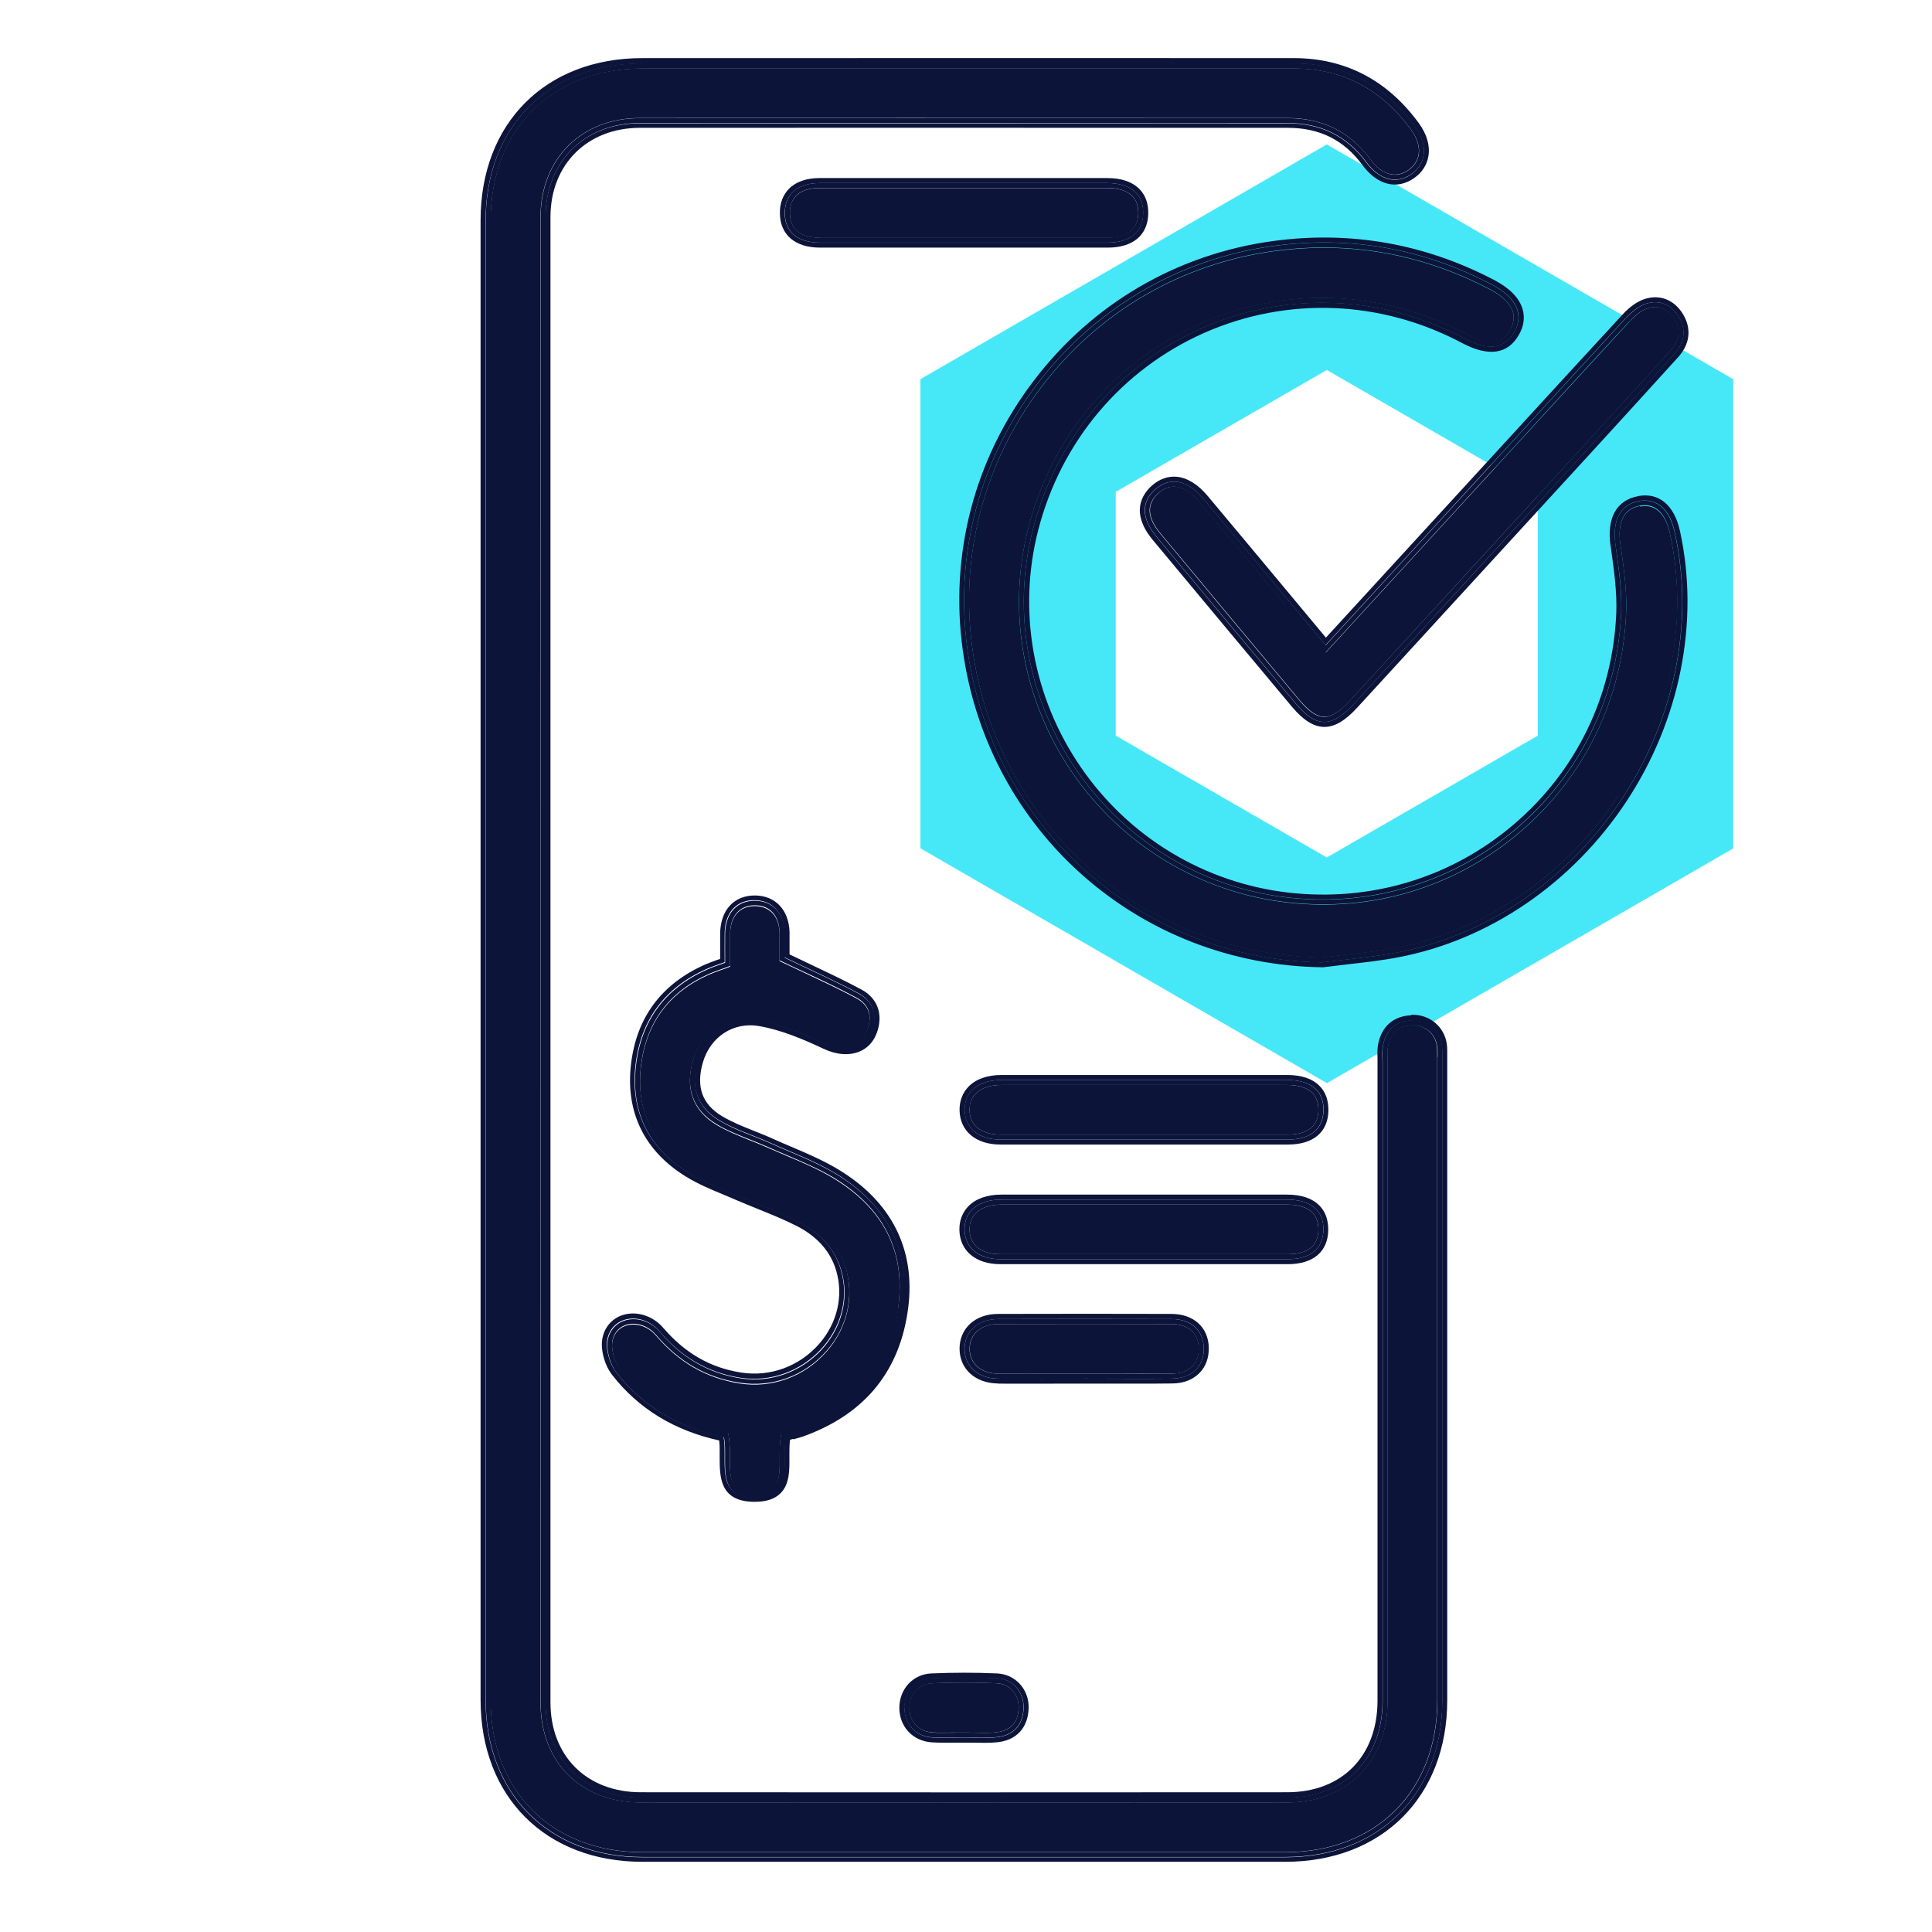 <?xml version="1.0" encoding="UTF-8"?><svg id="Layer_1" xmlns="http://www.w3.org/2000/svg" viewBox="0 0 120 120"><defs><style>.cls-1{fill:#0c143a;}.cls-2{fill:#46e8f8;}</style></defs><path class="cls-2" d="M82.41,67.27l-25.24-14.58V23.55l25.24-14.58,25.24,14.58v29.15l-25.24,14.58Zm-13.11-21.58l13.11,7.57,13.11-7.57v-15.14l-13.11-7.57-13.11,7.57v15.14Z"/><g><path class="cls-1" d="M87.68,63.68c-.82,.04-1.31,.46-1.47,1.29-.05,.23-.04,.49-.03,.76,0,.11,0,.22,0,.33v12.09c0,9.16,0,18.32,0,27.48,0,3.78-2.51,6.32-6.23,6.32-13.16,.01-26.67,.01-40.15,0-3.73,0-6.23-2.5-6.23-6.2,0-32.59,0-62.77,0-92.26,0-3.62,2.53-6.15,6.15-6.16,11.2-.01,22.58,0,33.59,0h6.67c2.16,0,3.88,.86,5.13,2.56,.7,.96,1.58,1.21,2.35,.68,.36-.25,.58-.58,.65-.96,.08-.48-.08-1.02-.47-1.56-1.84-2.52-4.28-3.8-7.25-3.8-6.68,0-13.37,0-20.05,0-4.96,0-9.91,0-14.87,0h-5.58c-5.63,0-9.42,3.8-9.42,9.45,0,11.01,0,22.02,0,33.03v12.92s0,12.53,0,12.53c0,11.14,0,22.28,0,33.42,0,5.65,3.79,9.44,9.43,9.44,13.31,0,26.61,0,39.92,0,5.65,0,9.45-3.79,9.45-9.42,0-10.97,0-21.94,0-32.91v-6.78c0-.09,0-.18,0-.27,0-.26,0-.5-.03-.72-.12-.77-.78-1.3-1.57-1.26Z"/><path class="cls-1" d="M87.65,63.06c-1.1,.05-1.83,.69-2.05,1.78-.06,.3-.05,.61-.04,.9,0,.1,0,.21,0,.31v12.09c0,9.16,0,18.32,0,27.48,0,3.46-2.21,5.7-5.61,5.7-13.16,.01-26.67,.01-40.15,0-3.36,0-5.61-2.25-5.61-5.58,0-32.59,0-62.77,0-92.26,0-3.26,2.28-5.53,5.54-5.54,11.2-.01,22.58,0,33.59,0h6.67c1.98,0,3.49,.76,4.63,2.31,.91,1.24,2.14,1.56,3.2,.82,.5-.34,.81-.82,.9-1.37,.11-.65-.09-1.35-.58-2.03-1.96-2.69-4.57-4.05-7.75-4.06-11.64-.01-23.28,0-34.92,0h-5.58c-6.01,0-10.04,4.05-10.04,10.07,0,11.01,0,22.02,0,33.03v12.92s0,12.53,0,12.53c0,11.14,0,22.28,0,33.42,0,6.02,4.04,10.06,10.05,10.06,6.65,0,13.31,0,19.96,0s13.31,0,19.96,0c6.02,0,10.07-4.04,10.07-10.04,0-10.97,0-21.94,0-32.91v-6.78c0-.09,0-.17,0-.26,0-.27,.01-.55-.03-.83-.17-1.09-1.1-1.83-2.21-1.79Zm1.93,2.88c0,13.23,0,26.46,0,39.69,0,5.81-3.93,9.73-9.76,9.73-13.31,0-26.61,0-39.92,0-5.81,0-9.74-3.93-9.74-9.75,0-15.32,0-30.64,0-45.95s0-30.64,0-45.95c0-5.83,3.92-9.75,9.73-9.76,13.5,0,27,0,40.5,0,3.17,0,5.65,1.39,7.5,3.93,.83,1.14,.7,2.3-.25,2.96-.91,.62-1.96,.36-2.78-.75-1.22-1.65-2.85-2.43-4.88-2.43-13.42,0-26.84-.01-40.26,0-3.45,0-5.84,2.4-5.84,5.85-.01,30.75,0,61.5,0,92.26,0,3.51,2.4,5.89,5.92,5.89,13.38,.01,26.76,.01,40.15,0,3.57,0,5.92-2.4,5.92-6.01,0-13.19,0-26.38,0-39.57,0-.39-.05-.78,.03-1.16,.19-.94,.78-1.49,1.76-1.53,.94-.05,1.75,.6,1.89,1.52,.05,.34,.03,.69,.03,1.04Z"/><path class="cls-1" d="M87.67,63.37c-.98,.05-1.57,.59-1.76,1.53-.07,.37-.03,.77-.03,1.16,0,13.19,0,26.38,0,39.57,0,3.61-2.36,6.01-5.92,6.01-13.38,.01-26.76,.01-40.15,0-3.53,0-5.92-2.38-5.92-5.89,0-30.75,0-61.5,0-92.26,0-3.45,2.4-5.84,5.84-5.85,13.42-.02,26.84,0,40.26,0,2.02,0,3.66,.78,4.88,2.43,.82,1.11,1.87,1.38,2.78,.75,.95-.65,1.08-1.82,.25-2.96-1.85-2.53-4.33-3.93-7.5-3.93-13.5-.01-27,0-40.5,0-5.81,0-9.73,3.93-9.73,9.76,0,15.32,0,30.64,0,45.95s0,30.64,0,45.95c0,5.82,3.92,9.75,9.74,9.75,13.31,0,26.61,0,39.92,0,5.83,0,9.76-3.92,9.76-9.73,0-13.23,0-26.46,0-39.69,0-.35,.03-.7-.03-1.04-.14-.93-.95-1.57-1.89-1.52Zm1.61,2.3c0,.09,0,.18,0,.27v6.78c0,10.97,0,21.94,0,32.91,0,5.63-3.8,9.42-9.45,9.42-13.31,0-26.61,0-39.92,0-5.64,0-9.43-3.8-9.43-9.44,0-11.14,0-22.28,0-33.42v-12.53s0-12.92,0-12.92c0-11.01,0-22.02,0-33.03,0-5.65,3.79-9.44,9.42-9.45h5.58c4.96,0,9.91,0,14.87,0,6.68,0,13.37,0,20.05,0,2.97,0,5.41,1.28,7.25,3.8,.39,.54,.55,1.07,.47,1.56-.07,.38-.29,.71-.65,.96-.77,.53-1.65,.28-2.35-.68-1.25-1.7-2.97-2.56-5.13-2.56h-6.67c-11.01,0-22.39,0-33.59,0-3.62,0-6.15,2.54-6.15,6.16,0,29.49-.01,59.67,0,92.26,0,3.71,2.51,6.2,6.23,6.2,13.48,.01,26.99,.01,40.15,0,3.73,0,6.23-2.54,6.23-6.32,0-9.16,0-18.32,0-27.48v-12.09c0-.11,0-.22,0-.33,0-.27-.02-.53,.03-.76,.17-.83,.65-1.25,1.47-1.29,.79-.04,1.45,.49,1.57,1.26,.04,.23,.03,.47,.03,.72Z"/><path class="cls-1" d="M101.85,31.43c-1.24,.22-1.34,1.41-1.21,2.36l.04,.25c.19,1.33,.38,2.71,.32,4.07-.23,5.32-2.57,10.14-6.58,13.57-4.02,3.43-9.17,4.99-14.48,4.38-5.38-.62-10.24-3.55-13.33-8.05-3.08-4.48-4.08-10.04-2.73-15.25,1.47-5.7,5.36-10.31,10.67-12.65,5.31-2.34,11.33-2.11,16.53,.65,1.75,.93,2.37,.34,2.72-.28,.21-.38,.27-.74,.17-1.09-.15-.51-.64-1-1.43-1.41-3.28-1.72-6.74-2.59-10.32-2.59-1.01,0-2.03,.07-3.06,.21-5.79,.78-10.94,3.78-14.49,8.46-3.56,4.68-5.08,10.46-4.27,16.26,1.51,10.95,10.64,19,21.72,19.16,.49-.06,.98-.12,1.47-.17,1.05-.12,2.14-.24,3.18-.44,5.47-1.05,10.47-4.48,13.72-9.4,3.25-4.93,4.43-10.87,3.24-16.3-.2-.9-.68-1.93-1.87-1.71Z"/><path class="cls-1" d="M101.74,30.82c-1.33,.24-1.95,1.35-1.71,3.06l.04,.25c.18,1.3,.37,2.65,.32,3.95-.22,5.15-2.48,9.81-6.36,13.12-3.89,3.32-8.87,4.83-14.01,4.24-5.2-.6-9.9-3.43-12.89-7.79-2.98-4.34-3.94-9.71-2.64-14.74,1.42-5.51,5.19-9.97,10.32-12.24,5.13-2.26,10.96-2.04,15.99,.63,1.66,.88,2.86,.71,3.55-.52,.3-.52,.37-1.07,.22-1.58-.2-.69-.79-1.29-1.73-1.79-4.32-2.27-8.95-3.09-13.75-2.44-5.96,.8-11.25,3.89-14.9,8.7-3.66,4.81-5.22,10.75-4.39,16.72,1.56,11.26,10.95,19.54,22.35,19.69h.02s.02,0,.02,0c.49-.06,.99-.12,1.48-.18,1.06-.12,2.16-.24,3.23-.45,5.63-1.08,10.78-4.61,14.12-9.67,3.34-5.06,4.55-11.18,3.33-16.78-.35-1.62-1.3-2.42-2.59-2.19Zm-14.92,28.33c-1.55,.3-3.13,.42-4.69,.62-11.15-.15-20.51-8.34-22.04-19.43-1.68-12.17,6.88-23.44,19.03-25.07,4.79-.64,9.3,.17,13.56,2.41,1.51,.79,2,1.85,1.38,2.93-.6,1.07-1.63,1.2-3.13,.4-10.73-5.68-23.72,.05-26.76,11.81-2.78,10.76,4.72,21.65,15.8,22.92,10.78,1.23,20.24-6.8,20.72-17.65,.06-1.41-.16-2.85-.35-4.26-.21-1.49,.28-2.5,1.46-2.71,1.11-.2,1.92,.5,2.23,1.95,2.53,11.57-5.55,23.84-17.2,26.08Z"/><path class="cls-1" d="M101.8,31.13c-1.18,.21-1.67,1.22-1.46,2.71,.2,1.41,.42,2.85,.35,4.26-.47,10.86-9.93,18.89-20.72,17.65-11.07-1.27-18.58-12.15-15.8-22.92,3.04-11.76,16.03-17.49,26.76-11.81,1.51,.8,2.53,.67,3.13-.4,.61-1.08,.12-2.14-1.38-2.93-4.27-2.24-8.78-3.06-13.56-2.41-12.15,1.64-20.71,12.9-19.03,25.07,1.53,11.08,10.89,19.28,22.04,19.43,1.57-.2,3.15-.33,4.69-.62,11.65-2.24,19.73-14.51,17.2-26.08-.32-1.45-1.12-2.15-2.23-1.95Zm-1.31,18.32c-3.25,4.93-8.25,8.35-13.72,9.4-1.05,.2-2.13,.32-3.18,.44-.49,.06-.98,.11-1.47,.17-11.07-.16-20.21-8.21-21.72-19.16-.8-5.8,.72-11.58,4.27-16.26,3.55-4.68,8.7-7.68,14.49-8.46,1.03-.14,2.05-.21,3.06-.21,3.58,0,7.04,.87,10.32,2.59,.78,.41,1.27,.9,1.43,1.41,.1,.35,.05,.72-.17,1.09-.35,.61-.97,1.2-2.72,.28-5.2-2.75-11.22-2.99-16.53-.65-5.31,2.34-9.2,6.95-10.67,12.65-1.34,5.21-.35,10.76,2.73,15.25,3.09,4.5,7.95,7.44,13.33,8.05,5.32,.61,10.46-.95,14.48-4.38,4.01-3.42,6.35-8.24,6.58-13.57,.06-1.36-.13-2.73-.32-4.07l-.04-.25c-.13-.95-.03-2.14,1.21-2.36,1.19-.22,1.68,.81,1.87,1.71,1.19,5.44,0,11.38-3.24,16.3Z"/><path class="cls-1" d="M55.8,81.16c.44-3.41-.92-6.09-4.03-7.97-.9-.55-1.91-.98-2.89-1.39-.39-.17-.77-.33-1.16-.5-.36-.16-.74-.31-1.11-.46-.7-.28-1.43-.57-2.09-.96-1.5-.9-1.99-2.27-1.46-4.06,.57-1.91,2.28-3.02,4.18-2.69,1.46,.25,2.87,.85,4.17,1.46,.63,.3,1.27,.36,1.74,.16,.35-.15,.6-.42,.74-.81,.3-.84,.06-1.52-.68-1.92-1.02-.55-2.07-1.04-3.17-1.56-.47-.22-.95-.45-1.44-.68l-.18-.08v-.19c0-.12,0-.26,0-.4,0-.36,0-.76,0-1.16-.03-1.03-.6-1.65-1.51-1.67-.01,0-.02,0-.03,0-.94,0-1.51,.64-1.53,1.72,0,.42,0,.84,0,1.26,0,.19,0,.38,0,.56v.22l-.2,.08c-.15,.05-.28,.1-.42,.15-.27,.1-.5,.18-.72,.28-2.48,1.11-3.89,3.03-4.2,5.71-.32,2.75,.74,4.89,3.14,6.37,.69,.43,1.48,.75,2.23,1.07,.26,.11,.51,.21,.76,.32,.46,.2,.93,.39,1.38,.57,.81,.33,1.65,.67,2.45,1.07,1.43,.73,2.36,1.79,2.77,3.15,.53,1.76,.08,3.68-1.19,5.13-1.37,1.57-3.4,2.31-5.42,1.99-2.06-.33-3.76-1.3-5.19-2.98-.37-.43-.89-.68-1.4-.68-.12,0-.24,.01-.36,.04-.48,.12-.82,.47-.93,.96-.12,.51,.11,1.34,.48,1.83,1.57,2.02,3.76,3.33,6.49,3.88l.2,.04,.04,.21c.08,.41,.07,.87,.07,1.31-.01,1.39,.05,2.17,1.49,2.2,.58,.01,.99-.1,1.24-.34,.38-.38,.38-1.09,.37-1.84,0-.46,0-.94,.08-1.36l.04-.18,.17-.05c.13-.04,.26-.08,.4-.11,.28-.08,.54-.15,.8-.25,3.45-1.32,5.43-3.81,5.89-7.4Z"/><path class="cls-1" d="M49.28,89.4c.28-.08,.57-.16,.85-.27,3.68-1.4,5.79-4.06,6.28-7.9,.46-3.62-1.03-6.59-4.32-8.58-.94-.57-1.97-1.01-2.96-1.43-.38-.16-.77-.33-1.15-.5-.37-.17-.76-.32-1.13-.47-.68-.27-1.38-.55-2-.92-1.25-.75-1.63-1.84-1.19-3.35,.47-1.6,1.91-2.52,3.48-2.25,1.39,.24,2.75,.82,4.01,1.41,.8,.38,1.6,.44,2.24,.17,.51-.21,.88-.62,1.08-1.18,.4-1.13,.04-2.13-.97-2.67-1.04-.56-2.09-1.05-3.2-1.58-.41-.2-.83-.39-1.26-.6,0-.06,0-.13,0-.2,0-.36,0-.77,0-1.19-.04-1.36-.87-2.25-2.12-2.27-1.31-.02-2.16,.89-2.19,2.33,0,.43,0,.85,0,1.27,0,.11,0,.23,0,.34-.07,.03-.14,.05-.21,.07-.27,.1-.52,.19-.77,.3-2.69,1.21-4.23,3.3-4.56,6.2-.34,2.97,.85,5.38,3.43,6.96,.73,.45,1.54,.79,2.32,1.11,.25,.11,.5,.21,.75,.32,.46,.2,.94,.39,1.4,.58,.8,.32,1.63,.66,2.4,1.05,1.27,.65,2.1,1.58,2.45,2.78,.46,1.55,.07,3.25-1.06,4.54-1.23,1.4-3.04,2.07-4.86,1.78-1.91-.3-3.48-1.21-4.82-2.77-.61-.71-1.54-1.04-2.38-.84-.71,.17-1.23,.71-1.39,1.42-.16,.7,.1,1.71,.6,2.35,1.63,2.09,3.86,3.45,6.64,4.06,.04,.31,.03,.65,.03,.99,0,1.24-.02,2.78,2.09,2.82,.03,0,.06,0,.09,0,.72,0,1.24-.17,1.6-.53,.57-.57,.56-1.44,.55-2.28,0-.37,0-.73,.04-1.04,.07-.02,.14-.04,.2-.06Zm-.48-.19c-.32,1.47,.65,3.83-2,3.78-2.43-.05-1.58-2.26-1.86-3.76-2.68-.54-4.98-1.82-6.67-4-.41-.53-.68-1.45-.54-2.09,.33-1.44,2.18-1.68,3.23-.45,1.34,1.57,2.96,2.55,5,2.88,3.93,.62,7.36-3.05,6.26-6.72-.41-1.39-1.38-2.34-2.61-2.97-1.23-.63-2.55-1.08-3.82-1.64-1.02-.45-2.09-.83-3.03-1.41-2.47-1.52-3.62-3.77-3.29-6.67,.32-2.79,1.8-4.8,4.38-5.96,.35-.16,.72-.27,1.16-.44,0-.6-.01-1.21,0-1.83,.03-1.27,.75-2.04,1.88-2.02,1.08,.02,1.78,.77,1.82,1.97,.02,.58,0,1.16,0,1.57,1.62,.78,3.15,1.46,4.63,2.25,.88,.48,1.16,1.33,.82,2.3-.42,1.17-1.67,1.41-2.9,.83-1.3-.61-2.68-1.19-4.09-1.44-1.82-.31-3.34,.81-3.83,2.47-.47,1.6-.1,2.85,1.32,3.71,.98,.59,2.11,.93,3.16,1.4,1.37,.62,2.8,1.14,4.08,1.91,3.08,1.87,4.64,4.64,4.18,8.28-.48,3.73-2.55,6.3-6.09,7.65-.39,.15-.8,.25-1.21,.37Z"/><path class="cls-1" d="M56.11,81.2c.46-3.64-1.09-6.41-4.18-8.28-1.28-.77-2.71-1.29-4.08-1.91-1.05-.47-2.18-.81-3.16-1.4-1.43-.85-1.8-2.11-1.32-3.71,.49-1.66,2.01-2.79,3.83-2.47,1.41,.24,2.78,.82,4.09,1.44,1.23,.58,2.49,.34,2.9-.83,.34-.96,.06-1.82-.82-2.3-1.47-.79-3.01-1.47-4.63-2.25,0-.42,.01-.99,0-1.57-.04-1.2-.74-1.95-1.82-1.97-1.13-.02-1.85,.75-1.88,2.02-.01,.61,0,1.23,0,1.83-.44,.16-.81,.28-1.16,.44-2.58,1.16-4.06,3.17-4.38,5.96-.33,2.89,.82,5.15,3.29,6.67,.94,.58,2.01,.96,3.03,1.41,1.27,.55,2.59,1.01,3.82,1.64,1.23,.63,2.19,1.58,2.61,2.97,1.1,3.67-2.33,7.34-6.26,6.72-2.04-.32-3.67-1.31-5-2.88-1.05-1.23-2.9-.99-3.23,.45-.14,.63,.13,1.56,.54,2.09,1.69,2.17,4,3.45,6.67,4,.28,1.5-.58,3.71,1.86,3.76,2.65,.05,1.67-2.31,2-3.78,.41-.12,.82-.22,1.21-.37,3.53-1.35,5.61-3.93,6.09-7.65Zm-6.99,7.61c-.13,.04-.26,.07-.4,.11l-.17,.05-.04,.18c-.09,.42-.09,.9-.08,1.36,0,.75,.01,1.46-.37,1.84-.25,.24-.65,.36-1.24,.34-1.43-.03-1.5-.81-1.49-2.2,0-.44,0-.89-.07-1.31l-.04-.21-.2-.04c-2.73-.55-4.91-1.86-6.49-3.88-.38-.48-.6-1.32-.48-1.83,.11-.49,.45-.84,.93-.96,.12-.03,.24-.04,.36-.04,.51,0,1.03,.25,1.4,.68,1.43,1.68,3.13,2.66,5.19,2.98,2.03,.32,4.05-.42,5.42-1.99,1.27-1.45,1.71-3.37,1.19-5.13-.41-1.36-1.34-2.43-2.77-3.15-.8-.41-1.64-.75-2.45-1.07-.46-.18-.93-.37-1.38-.57-.25-.11-.51-.22-.76-.32-.76-.32-1.54-.64-2.23-1.07-2.4-1.47-3.46-3.62-3.14-6.37,.31-2.68,1.72-4.6,4.2-5.71,.22-.1,.46-.18,.72-.28,.13-.05,.27-.1,.42-.15l.2-.08v-.22c0-.19,0-.37,0-.56,0-.42,0-.84,0-1.26,.02-1.08,.6-1.72,1.53-1.72,.01,0,.02,0,.03,0,.92,.01,1.48,.64,1.51,1.67,.01,.4,0,.81,0,1.16,0,.14,0,.28,0,.4v.19l.18,.08c.49,.24,.97,.46,1.44,.68,1.11,.52,2.15,1.01,3.17,1.56,.74,.4,.98,1.08,.68,1.92-.14,.39-.39,.67-.74,.81-.47,.2-1.11,.14-1.74-.16-1.3-.61-2.7-1.21-4.17-1.46-1.9-.33-3.61,.78-4.18,2.69-.53,1.79-.04,3.16,1.46,4.06,.66,.4,1.39,.68,2.09,.96,.37,.15,.75,.3,1.11,.46,.38,.17,.77,.34,1.16,.5,.97,.42,1.98,.84,2.89,1.39,3.11,1.88,4.47,4.56,4.03,7.97-.46,3.59-2.44,6.08-5.89,7.4-.25,.1-.52,.17-.8,.25Z"/><path class="cls-1" d="M79.87,37.59c-1.81-2.17-3.58-4.3-5.36-6.42-.49-.58-1.01-.91-1.5-.95-.03,0-.06,0-.09,0-.33,0-.65,.13-.94,.39-.77,.68-.74,1.51,.11,2.53,3.48,4.18,6.14,7.37,8.62,10.33,.59,.7,1.08,1.04,1.53,1.05,.46,.01,.98-.31,1.63-1.02,4.81-5.24,9.62-10.48,14.43-15.73,1.66-1.82,3.6-3.93,5.47-6,.57-.63,.65-1.29,.23-1.97-.39-.63-.99-.87-1.64-.66-.35,.11-.75,.4-1.15,.84-2.58,2.79-5.19,5.64-7.71,8.39l-11.15,12.16-2.46-2.95Z"/><path class="cls-1" d="M82.35,39.6l-2-2.4c-1.81-2.17-3.58-4.3-5.36-6.42-.6-.71-1.27-1.12-1.93-1.17-.53-.04-1.05,.15-1.5,.54-.6,.53-1.39,1.67,.05,3.4,3.48,4.18,6.14,7.37,8.62,10.33,.71,.85,1.35,1.25,1.99,1.27,.01,0,.02,0,.04,0,.65,0,1.29-.38,2.06-1.22,4.81-5.24,9.62-10.49,14.43-15.73,1.66-1.82,3.6-3.93,5.47-6,.76-.84,.86-1.8,.3-2.71-.54-.87-1.42-1.22-2.36-.92-.46,.15-.94,.48-1.42,1.01-2.58,2.79-5.19,5.64-7.72,8.4l-10.67,11.63Zm18.61-19.82c.35-.38,.81-.77,1.29-.92,.81-.26,1.54,.05,2,.79,.51,.83,.38,1.63-.26,2.34-1.82,2.01-3.64,4-5.47,6-4.81,5.25-9.61,10.49-14.43,15.73-1.38,1.5-2.34,1.5-3.63-.04-2.88-3.43-5.75-6.88-8.62-10.33-.96-1.16-.98-2.17-.08-2.96,.89-.79,2-.59,2.98,.59,2.51,2.99,5,5.99,7.59,9.09,2.89-3.15,5.66-6.17,8.42-9.18,3.4-3.7,6.79-7.42,10.2-11.11Z"/><path class="cls-1" d="M82.34,40.07c-2.59-3.1-5.08-6.11-7.59-9.09-.99-1.18-2.09-1.38-2.98-.59-.9,.79-.88,1.81,.08,2.96,2.87,3.45,5.74,6.89,8.62,10.33,1.29,1.54,2.24,1.54,3.63,.04,4.81-5.24,9.62-10.49,14.43-15.73,1.83-2,3.66-3.99,5.47-6,.64-.71,.78-1.51,.26-2.34-.46-.74-1.19-1.05-2-.79-.48,.15-.93,.54-1.29,.92-3.41,3.69-6.8,7.4-10.2,11.11-2.77,3.02-5.53,6.03-8.42,9.18Zm18.85-20.08c.4-.44,.8-.73,1.15-.84,.65-.21,1.25,.03,1.64,.66,.42,.67,.34,1.34-.23,1.97-1.88,2.07-3.81,4.18-5.47,6-4.81,5.25-9.61,10.49-14.43,15.73-.65,.71-1.17,1.03-1.63,1.02-.45-.01-.94-.34-1.53-1.05-2.48-2.96-5.14-6.14-8.62-10.33-.85-1.02-.89-1.85-.11-2.53,.3-.26,.61-.39,.94-.39,.03,0,.06,0,.09,0,.49,.04,1.01,.36,1.5,.95,1.78,2.12,3.55,4.25,5.36,6.42l2.46,2.95,11.15-12.16c2.52-2.76,5.13-5.61,7.71-8.39Z"/><path class="cls-1" d="M70.7,13.25c0-.45-.11-.81-.37-1.07-.32-.33-.86-.5-1.57-.5-2.08,0-4.16,0-6.25,0h-2.57s-2.61,0-2.61,0c-.87,0-1.74,0-2.61,0-1.27,0-2.55,0-3.82,0-.64,0-1.15,.17-1.46,.49-.26,.26-.39,.62-.38,1.07,0,1.26,1.03,1.53,1.87,1.53,5.96,0,11.91,0,17.87,0,.85,0,1.88-.26,1.9-1.51Z"/><path class="cls-1" d="M68.8,15.38c1.57,0,2.49-.77,2.52-2.11,.01-.63-.17-1.14-.54-1.52-.45-.46-1.12-.69-2.01-.69-2.08,0-4.16,0-6.25,0h-2.57s-2.61,0-2.61,0c-2.15,0-4.29,0-6.44,0-.81,0-1.47,.23-1.9,.67-.37,.38-.57,.9-.56,1.51,.01,1.34,.94,2.14,2.49,2.14,2.98,0,5.96,0,8.94,0s5.96,0,8.94,0Zm-20.06-2.14c0-1.16,.78-1.86,2.15-1.87,3.02,0,6.03,0,9.05,0,2.94,0,5.88,0,8.82,0,1.47,0,2.27,.69,2.24,1.89-.02,1.15-.81,1.81-2.21,1.81-5.96,0-11.91,0-17.87,0-1.39,0-2.18-.68-2.18-1.83Z"/><path class="cls-1" d="M71.01,13.26c.02-1.2-.78-1.89-2.24-1.89-2.94,0-5.88,0-8.82,0-3.02,0-6.03,0-9.05,0-1.37,0-2.16,.7-2.15,1.87,0,1.16,.8,1.83,2.18,1.83,5.96,0,11.91,0,17.87,0,1.4,0,2.19-.66,2.21-1.81Zm-20.08,1.5c-.85,0-1.86-.27-1.87-1.53,0-.45,.13-.81,.38-1.07,.31-.32,.82-.48,1.46-.49,1.27,0,2.55,0,3.82,0,.87,0,1.74,0,2.61,0h2.61s2.57,0,2.57,0c2.08,0,4.16,0,6.25,0,.7,0,1.25,.18,1.57,.5,.25,.26,.38,.62,.37,1.07-.02,1.24-1.05,1.51-1.9,1.51-5.96,0-11.91,0-17.87,0Z"/><path class="cls-1" d="M80,70.47c.85,0,1.87-.26,1.89-1.51,0-.45-.12-.81-.37-1.07-.32-.32-.86-.5-1.57-.5-2.1,0-4.21,0-6.31,0h-2.62s-2.48,0-2.48,0c-.88,0-1.77,0-2.65,0-1.23,0-2.46,0-3.69,0-.7,0-1.26,.19-1.6,.54-.26,.26-.39,.61-.38,1.02,.01,.95,.73,1.52,1.91,1.52,5.96,0,11.91,0,17.87,0Z"/><path class="cls-1" d="M71.01,71.09c3,0,6,0,8.99,0,1.57,0,2.49-.77,2.51-2.12,0-.63-.17-1.14-.55-1.52-.44-.45-1.12-.68-2.01-.68-2.1,0-4.21,0-6.31,0h-2.62s-2.48,0-2.48,0c-2.11,0-4.23,0-6.34,0-.87,0-1.58,.25-2.04,.72-.37,.38-.57,.89-.56,1.47,.02,1.29,1.01,2.13,2.53,2.13,2.96,0,5.92,0,8.87,0Zm-11.09-2.14c-.02-1.15,.86-1.87,2.29-1.87,2.94,0,5.88,0,8.82,0,2.98,0,5.96,0,8.93,0,1.47,0,2.27,.68,2.25,1.88-.02,1.16-.8,1.82-2.2,1.82-5.96,0-11.91,0-17.87,0-1.36,0-2.2-.71-2.22-1.83Z"/><path class="cls-1" d="M80,70.78c1.4,0,2.18-.66,2.2-1.82,.02-1.2-.78-1.88-2.25-1.88-2.98,0-5.96,0-8.93,0-2.94,0-5.88,0-8.82,0-1.43,0-2.31,.73-2.29,1.87,.02,1.11,.87,1.83,2.22,1.83,5.96,0,11.91,0,17.87,0Zm-19.78-1.83c0-.42,.12-.76,.38-1.02,.34-.35,.9-.54,1.6-.54,1.23,0,2.46,0,3.69,0,.88,0,1.77,0,2.65,0h2.48s2.62,0,2.62,0c2.1,0,4.21,0,6.31,0,.71,0,1.25,.17,1.57,.5,.25,.26,.38,.62,.37,1.07-.02,1.25-1.04,1.51-1.89,1.51-5.96,0-11.91,0-17.87,0-1.18,0-1.9-.57-1.91-1.52Z"/><path class="cls-1" d="M62.13,77.9c5.96,0,11.91,0,17.87,0,.85,0,1.87-.26,1.89-1.51,0-.45-.12-.81-.37-1.07-.32-.32-.86-.5-1.57-.5-2.08,0-4.16,0-6.24,0h-2.69s-2.55,0-2.55,0c-.85,0-1.7,0-2.55,0-1.24,0-2.48,0-3.72,0-.7,0-1.26,.19-1.6,.54-.26,.26-.39,.61-.38,1.02,.01,.95,.73,1.52,1.91,1.52Z"/><path class="cls-1" d="M62.13,78.52c2.98,0,5.96,0,8.93,0s5.96,0,8.93,0c1.57,0,2.49-.77,2.51-2.12,0-.63-.17-1.14-.55-1.52-.44-.45-1.12-.68-2.01-.68-2.08,0-4.16,0-6.24,0h-2.69s-2.55,0-2.55,0c-2.09,0-4.18,0-6.27,0-.87,0-1.58,.25-2.04,.72-.37,.38-.57,.89-.56,1.47,.02,1.29,1.01,2.13,2.53,2.13Zm.07-4.01c2.94,0,5.88,0,8.82,0,2.98,0,5.96,0,8.93,0,1.47,0,2.27,.68,2.25,1.88-.02,1.16-.8,1.82-2.2,1.82-5.96,0-11.91,0-17.87,0-1.36,0-2.2-.71-2.22-1.83-.02-1.15,.86-1.87,2.29-1.87Z"/><path class="cls-1" d="M62.13,78.21c5.96,0,11.91,0,17.87,0,1.4,0,2.18-.66,2.2-1.82,.02-1.2-.78-1.88-2.25-1.88-2.98,0-5.96,0-8.93,0-2.94,0-5.88,0-8.82,0-1.43,0-2.31,.73-2.29,1.87,.02,1.11,.87,1.83,2.22,1.83Zm-1.53-2.85c.34-.35,.9-.54,1.6-.54,1.24,0,2.48,0,3.72,0,.85,0,1.7,0,2.55,0h2.55s2.69,0,2.69,0c2.08,0,4.16,0,6.24,0,.71,0,1.25,.17,1.57,.5,.25,.26,.38,.62,.37,1.07-.02,1.25-1.04,1.51-1.89,1.51-5.95,0-11.91,0-17.87,0-1.18,0-1.9-.57-1.91-1.52,0-.42,.12-.76,.38-1.02Z"/><path class="cls-1" d="M62,85.32c1.28,.01,2.58,0,3.84,0,.54,0,1.08,0,1.61,0s1.06,0,1.6,0c1.22,0,2.49,0,3.73,0,.56,0,1.01-.17,1.3-.48,.26-.27,.4-.66,.38-1.11-.02-.93-.65-1.48-1.68-1.49-3.38-.01-6.91-.01-10.78,0-1.06,0-1.77,.62-1.77,1.54,0,.91,.71,1.53,1.77,1.54Z"/><path class="cls-1" d="M61.99,85.94c1.28,.01,2.58,0,3.84,0,1.07,0,2.14,0,3.21,0,.52,0,1.06,0,1.59,0,.72,0,1.44,0,2.15-.01,.73,0,1.33-.24,1.74-.67,.38-.4,.57-.93,.56-1.56-.03-1.26-.94-2.08-2.3-2.09-3.38-.01-6.91-.01-10.79,0-1.41,0-2.39,.89-2.39,2.16,0,1.26,.98,2.15,2.39,2.16Zm0-4.01c3.6-.01,7.19-.01,10.79,0,1.22,0,1.96,.7,1.99,1.79,.03,1.14-.73,1.89-1.99,1.91-1.78,.02-3.56,0-5.34,0-1.82,0-3.63,.01-5.45,0-1.25-.01-2.08-.77-2.08-1.85,0-1.08,.83-1.84,2.08-1.85Z"/><path class="cls-1" d="M61.99,85.63c1.82,.02,3.63,0,5.45,0,1.78,0,3.56,.02,5.34,0,1.26-.01,2.02-.77,1.99-1.91-.03-1.08-.77-1.78-1.99-1.79-3.6-.02-7.19-.01-10.79,0-1.25,0-2.08,.77-2.08,1.85,0,1.08,.84,1.84,2.08,1.85Zm0-3.39c3.88-.01,7.41-.01,10.78,0,1.03,0,1.66,.56,1.68,1.49,.01,.45-.12,.84-.38,1.11-.29,.31-.74,.47-1.3,.48-1.24,.01-2.51,.01-3.73,0-.53,0-1.06,0-1.6,0s-1.08,0-1.61,0c-1.26,0-2.56,0-3.84,0-1.06,0-1.77-.63-1.77-1.54,0-.92,.71-1.53,1.77-1.54Z"/><path class="cls-1" d="M57.92,107.6c.44,.03,.89,.02,1.33,.01,.1,0,.2,0,.31,0h0s.31,0,.31,0c.22,0,.44,0,.66,.01,.48,.01,.94,.03,1.39-.03,.86-.11,1.32-.61,1.35-1.49,.04-.85-.55-1.51-1.37-1.55-1.31-.06-2.67-.06-4.03,0-.81,.03-1.4,.68-1.39,1.54,0,.85,.58,1.46,1.43,1.51Z"/><path class="cls-1" d="M55.86,106.09c.01,1.17,.84,2.05,2.01,2.13,.47,.03,.93,.02,1.39,.02,.2,0,.4,0,.61,0h.19c.15,0,.3,0,.45,0,.22,0,.43,.01,.65,.01,.28,0,.55-.01,.83-.04,1.16-.14,1.85-.9,1.9-2.08,.05-1.18-.81-2.14-1.96-2.19-1.33-.06-2.7-.06-4.09,0-1.14,.05-1.99,.98-1.98,2.16Zm6.06-1.85c1,.04,1.7,.88,1.66,1.87-.04,1.03-.61,1.67-1.62,1.79-.69,.08-1.39,.02-2.09,.02h0c-.66,0-1.32,.04-1.97,0-1.02-.07-1.71-.83-1.72-1.82,0-.99,.68-1.81,1.69-1.85,1.35-.05,2.71-.06,4.06,0Z"/><path class="cls-1" d="M56.17,106.09c0,.99,.7,1.75,1.72,1.82,.65,.04,1.31,0,1.97,0h0c.7,0,1.4,.06,2.09-.02,1.01-.12,1.58-.76,1.62-1.79,.04-.99-.66-1.83-1.66-1.87-1.35-.06-2.71-.06-4.06,0-1.01,.04-1.69,.86-1.69,1.85Zm1.7-1.54c1.37-.05,2.73-.05,4.03,0,.81,.03,1.4,.7,1.37,1.55-.04,.89-.49,1.39-1.35,1.49-.45,.06-.91,.04-1.39,.03-.22,0-.44-.01-.66-.01h-.31c-.1,0-.2,0-.31,.01-.44,0-.9,.02-1.33-.01-.85-.06-1.43-.67-1.43-1.51,0-.86,.58-1.51,1.39-1.54Z"/></g></svg>